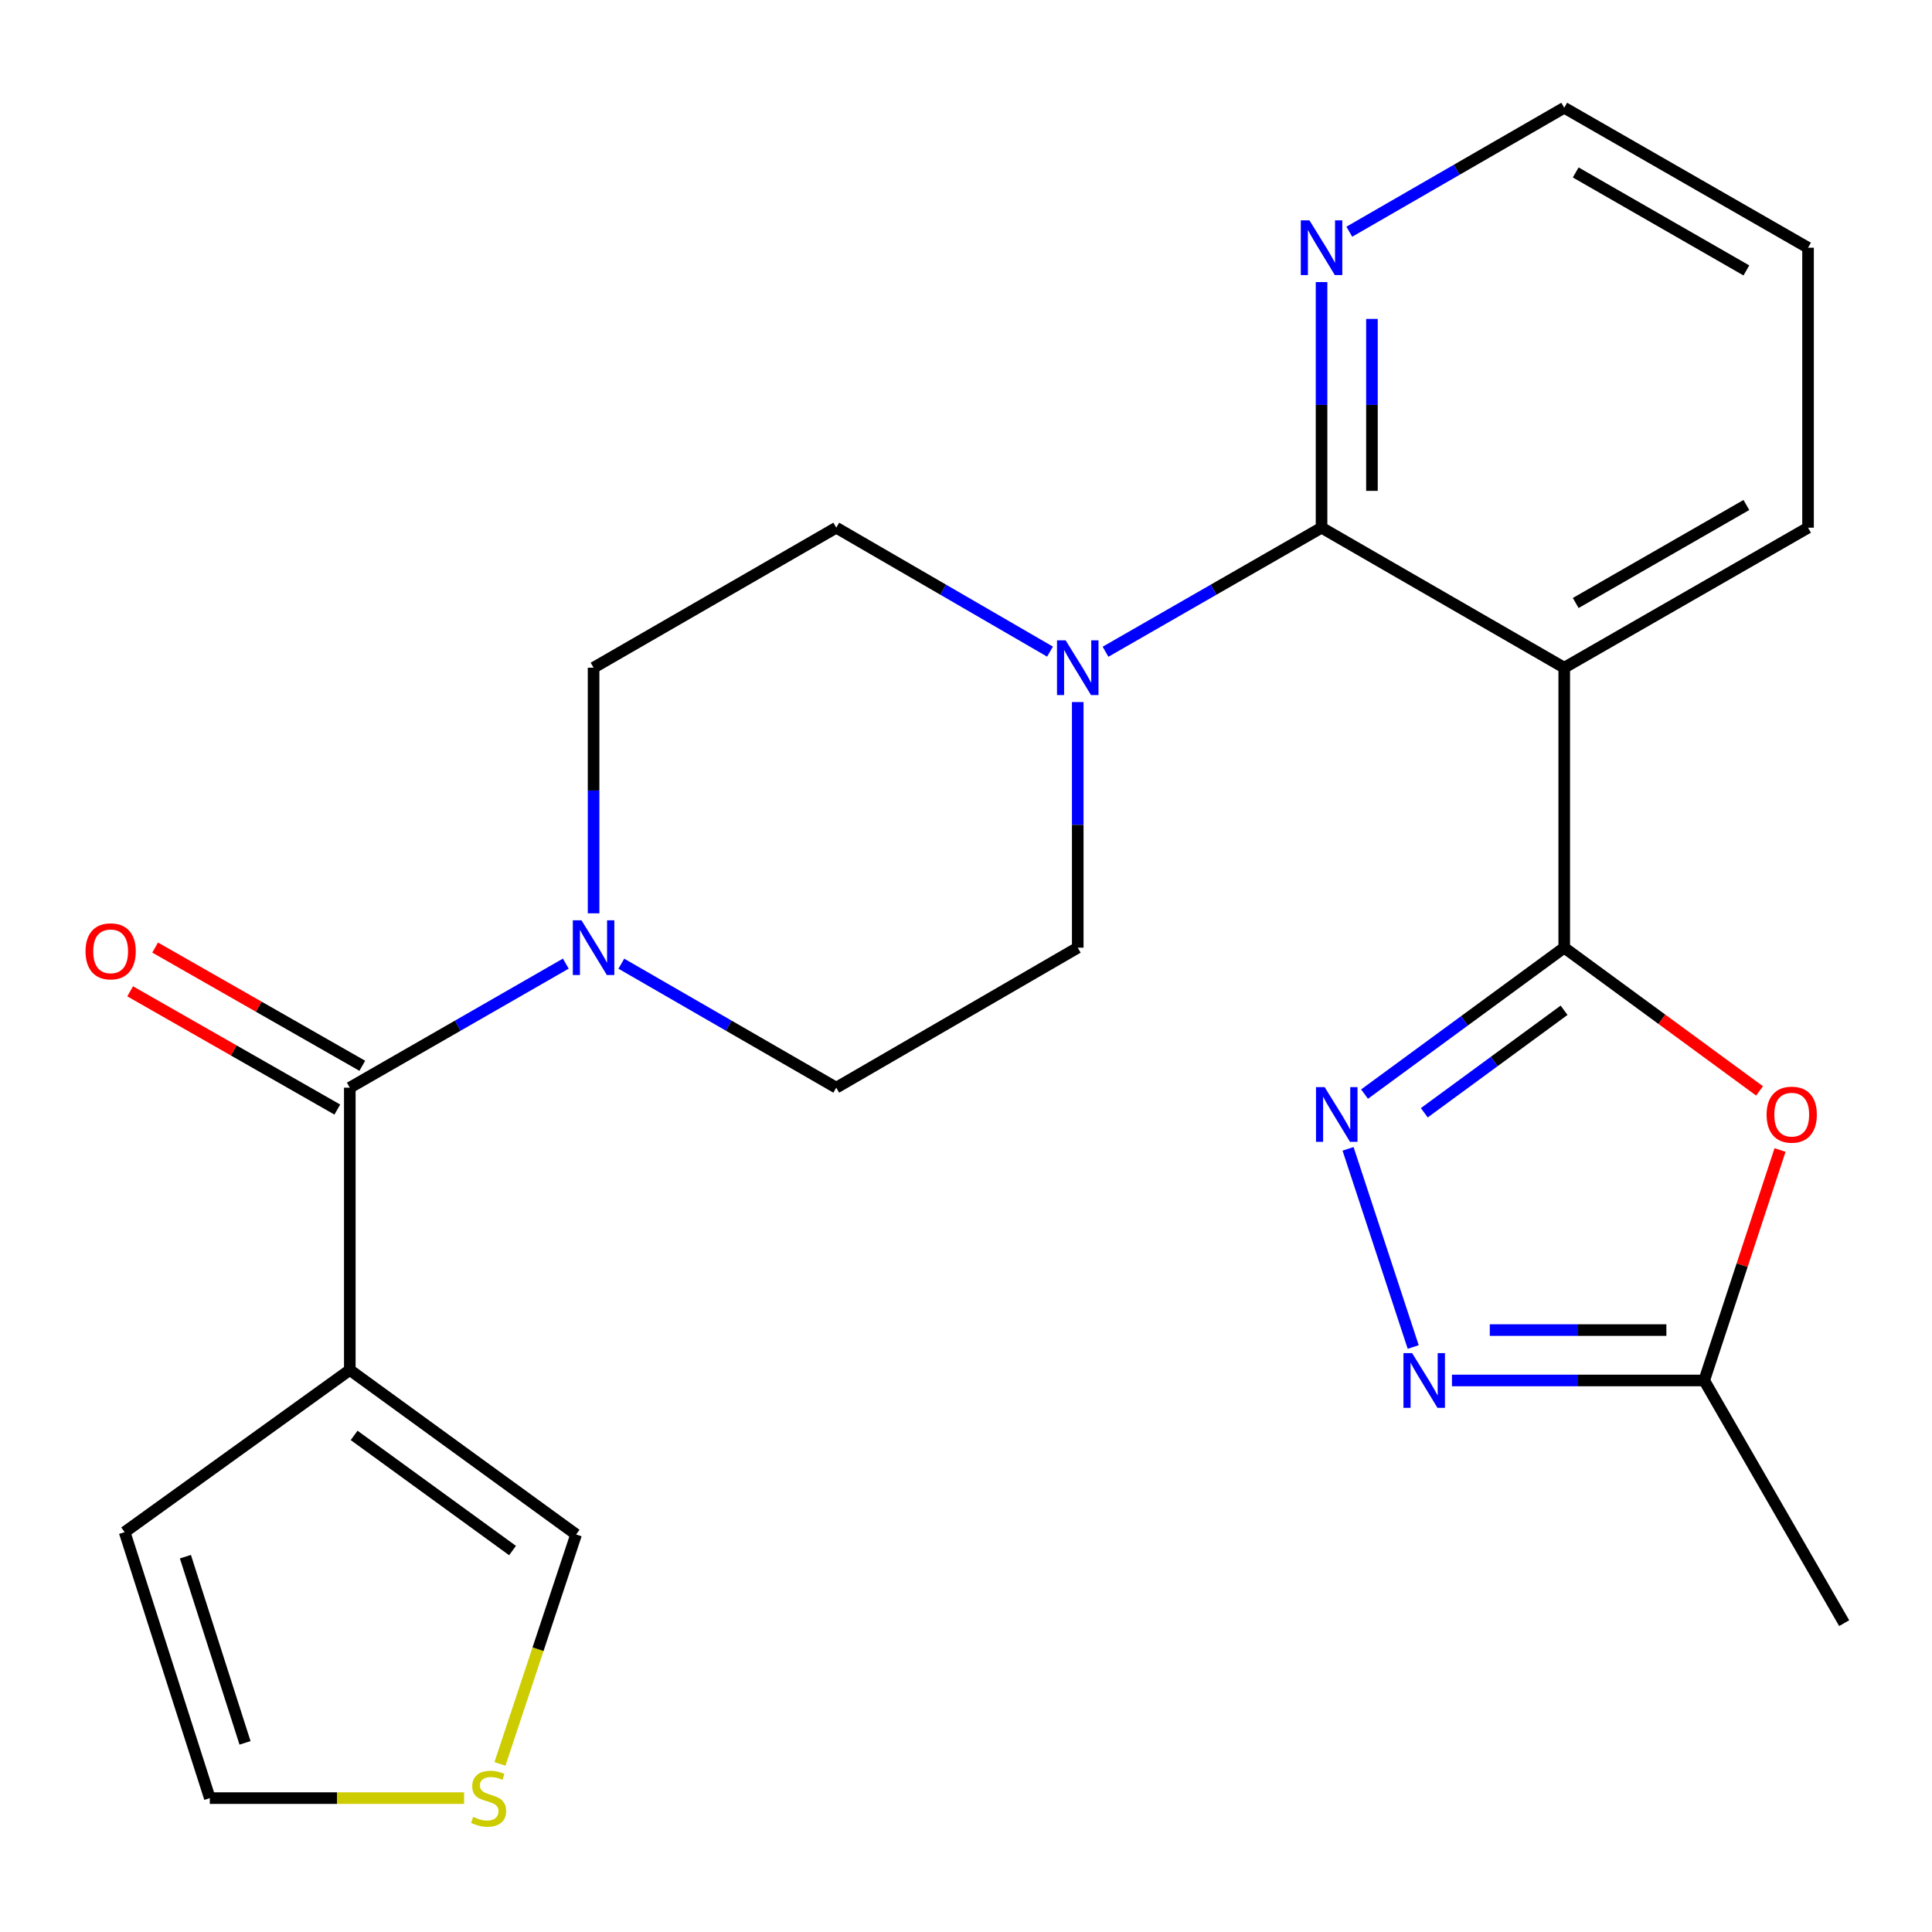 <?xml version='1.0' encoding='iso-8859-1'?>
<svg version='1.1' baseProfile='full'
              xmlns='http://www.w3.org/2000/svg'
                      xmlns:rdkit='http://www.rdkit.org/xml'
                      xmlns:xlink='http://www.w3.org/1999/xlink'
                  xml:space='preserve'
width='1000px' height='1000px' viewBox='0 0 1000 1000'>
<!-- END OF HEADER -->
<rect style='opacity:1.0;fill:#FFFFFF;stroke:none' width='1000' height='1000' x='0' y='0'> </rect>
<path class='bond-0' d='M 809.646,490.513 L 809.646,345.6' style='fill:none;fill-rule:evenodd;stroke:#000000;stroke-width:6px;stroke-linecap:butt;stroke-linejoin:miter;stroke-opacity:1' />
<path class='bond-1' d='M 809.646,490.513 L 757.969,528.41' style='fill:none;fill-rule:evenodd;stroke:#000000;stroke-width:6px;stroke-linecap:butt;stroke-linejoin:miter;stroke-opacity:1' />
<path class='bond-1' d='M 757.969,528.41 L 706.291,566.306' style='fill:none;fill-rule:evenodd;stroke:#0000FF;stroke-width:6px;stroke-linecap:butt;stroke-linejoin:miter;stroke-opacity:1' />
<path class='bond-1' d='M 809.567,522.915 L 773.392,549.442' style='fill:none;fill-rule:evenodd;stroke:#000000;stroke-width:6px;stroke-linecap:butt;stroke-linejoin:miter;stroke-opacity:1' />
<path class='bond-1' d='M 773.392,549.442 L 737.218,575.97' style='fill:none;fill-rule:evenodd;stroke:#0000FF;stroke-width:6px;stroke-linecap:butt;stroke-linejoin:miter;stroke-opacity:1' />
<path class='bond-3' d='M 809.646,490.513 L 860.194,527.581' style='fill:none;fill-rule:evenodd;stroke:#000000;stroke-width:6px;stroke-linecap:butt;stroke-linejoin:miter;stroke-opacity:1' />
<path class='bond-3' d='M 860.194,527.581 L 910.741,564.649' style='fill:none;fill-rule:evenodd;stroke:#FF0000;stroke-width:6px;stroke-linecap:butt;stroke-linejoin:miter;stroke-opacity:1' />
<path class='bond-2' d='M 809.646,345.6 L 684.033,273.135' style='fill:none;fill-rule:evenodd;stroke:#000000;stroke-width:6px;stroke-linecap:butt;stroke-linejoin:miter;stroke-opacity:1' />
<path class='bond-20' d='M 809.646,345.6 L 935.839,273.135' style='fill:none;fill-rule:evenodd;stroke:#000000;stroke-width:6px;stroke-linecap:butt;stroke-linejoin:miter;stroke-opacity:1' />
<path class='bond-20' d='M 815.587,312.112 L 903.922,261.387' style='fill:none;fill-rule:evenodd;stroke:#000000;stroke-width:6px;stroke-linecap:butt;stroke-linejoin:miter;stroke-opacity:1' />
<path class='bond-6' d='M 697.748,594.642 L 731.474,697.213' style='fill:none;fill-rule:evenodd;stroke:#0000FF;stroke-width:6px;stroke-linecap:butt;stroke-linejoin:miter;stroke-opacity:1' />
<path class='bond-7' d='M 684.033,273.135 L 628.125,305.239' style='fill:none;fill-rule:evenodd;stroke:#000000;stroke-width:6px;stroke-linecap:butt;stroke-linejoin:miter;stroke-opacity:1' />
<path class='bond-7' d='M 628.125,305.239 L 572.218,337.343' style='fill:none;fill-rule:evenodd;stroke:#0000FF;stroke-width:6px;stroke-linecap:butt;stroke-linejoin:miter;stroke-opacity:1' />
<path class='bond-10' d='M 684.033,273.135 L 684.033,209.57' style='fill:none;fill-rule:evenodd;stroke:#000000;stroke-width:6px;stroke-linecap:butt;stroke-linejoin:miter;stroke-opacity:1' />
<path class='bond-10' d='M 684.033,209.57 L 684.033,146.004' style='fill:none;fill-rule:evenodd;stroke:#0000FF;stroke-width:6px;stroke-linecap:butt;stroke-linejoin:miter;stroke-opacity:1' />
<path class='bond-10' d='M 710.115,254.066 L 710.115,209.57' style='fill:none;fill-rule:evenodd;stroke:#000000;stroke-width:6px;stroke-linecap:butt;stroke-linejoin:miter;stroke-opacity:1' />
<path class='bond-10' d='M 710.115,209.57 L 710.115,165.074' style='fill:none;fill-rule:evenodd;stroke:#0000FF;stroke-width:6px;stroke-linecap:butt;stroke-linejoin:miter;stroke-opacity:1' />
<path class='bond-9' d='M 921.343,595.242 L 901.719,654.885' style='fill:none;fill-rule:evenodd;stroke:#FF0000;stroke-width:6px;stroke-linecap:butt;stroke-linejoin:miter;stroke-opacity:1' />
<path class='bond-9' d='M 901.719,654.885 L 882.096,714.528' style='fill:none;fill-rule:evenodd;stroke:#000000;stroke-width:6px;stroke-linecap:butt;stroke-linejoin:miter;stroke-opacity:1' />
<path class='bond-4' d='M 181.058,562.978 L 236.959,530.874' style='fill:none;fill-rule:evenodd;stroke:#000000;stroke-width:6px;stroke-linecap:butt;stroke-linejoin:miter;stroke-opacity:1' />
<path class='bond-4' d='M 236.959,530.874 L 292.859,498.77' style='fill:none;fill-rule:evenodd;stroke:#0000FF;stroke-width:6px;stroke-linecap:butt;stroke-linejoin:miter;stroke-opacity:1' />
<path class='bond-5' d='M 181.058,562.978 L 181.058,709.094' style='fill:none;fill-rule:evenodd;stroke:#000000;stroke-width:6px;stroke-linecap:butt;stroke-linejoin:miter;stroke-opacity:1' />
<path class='bond-18' d='M 187.523,551.652 L 133.911,521.052' style='fill:none;fill-rule:evenodd;stroke:#000000;stroke-width:6px;stroke-linecap:butt;stroke-linejoin:miter;stroke-opacity:1' />
<path class='bond-18' d='M 133.911,521.052 L 80.298,490.452' style='fill:none;fill-rule:evenodd;stroke:#FF0000;stroke-width:6px;stroke-linecap:butt;stroke-linejoin:miter;stroke-opacity:1' />
<path class='bond-18' d='M 174.594,574.304 L 120.982,543.704' style='fill:none;fill-rule:evenodd;stroke:#000000;stroke-width:6px;stroke-linecap:butt;stroke-linejoin:miter;stroke-opacity:1' />
<path class='bond-18' d='M 120.982,543.704 L 67.37,513.104' style='fill:none;fill-rule:evenodd;stroke:#FF0000;stroke-width:6px;stroke-linecap:butt;stroke-linejoin:miter;stroke-opacity:1' />
<path class='bond-12' d='M 181.058,709.094 L 298.195,794.237' style='fill:none;fill-rule:evenodd;stroke:#000000;stroke-width:6px;stroke-linecap:butt;stroke-linejoin:miter;stroke-opacity:1' />
<path class='bond-12' d='M 183.294,742.963 L 265.289,802.563' style='fill:none;fill-rule:evenodd;stroke:#000000;stroke-width:6px;stroke-linecap:butt;stroke-linejoin:miter;stroke-opacity:1' />
<path class='bond-13' d='M 181.058,709.094 L 64.516,793.034' style='fill:none;fill-rule:evenodd;stroke:#000000;stroke-width:6px;stroke-linecap:butt;stroke-linejoin:miter;stroke-opacity:1' />
<path class='bond-24' d='M 751.531,714.528 L 816.813,714.528' style='fill:none;fill-rule:evenodd;stroke:#0000FF;stroke-width:6px;stroke-linecap:butt;stroke-linejoin:miter;stroke-opacity:1' />
<path class='bond-24' d='M 816.813,714.528 L 882.096,714.528' style='fill:none;fill-rule:evenodd;stroke:#000000;stroke-width:6px;stroke-linecap:butt;stroke-linejoin:miter;stroke-opacity:1' />
<path class='bond-24' d='M 771.115,688.446 L 816.813,688.446' style='fill:none;fill-rule:evenodd;stroke:#0000FF;stroke-width:6px;stroke-linecap:butt;stroke-linejoin:miter;stroke-opacity:1' />
<path class='bond-24' d='M 816.813,688.446 L 862.511,688.446' style='fill:none;fill-rule:evenodd;stroke:#000000;stroke-width:6px;stroke-linecap:butt;stroke-linejoin:miter;stroke-opacity:1' />
<path class='bond-14' d='M 557.84,363.382 L 557.84,426.948' style='fill:none;fill-rule:evenodd;stroke:#0000FF;stroke-width:6px;stroke-linecap:butt;stroke-linejoin:miter;stroke-opacity:1' />
<path class='bond-14' d='M 557.84,426.948 L 557.84,490.513' style='fill:none;fill-rule:evenodd;stroke:#000000;stroke-width:6px;stroke-linecap:butt;stroke-linejoin:miter;stroke-opacity:1' />
<path class='bond-15' d='M 543.488,337.279 L 488.169,305.207' style='fill:none;fill-rule:evenodd;stroke:#0000FF;stroke-width:6px;stroke-linecap:butt;stroke-linejoin:miter;stroke-opacity:1' />
<path class='bond-15' d='M 488.169,305.207 L 432.85,273.135' style='fill:none;fill-rule:evenodd;stroke:#000000;stroke-width:6px;stroke-linecap:butt;stroke-linejoin:miter;stroke-opacity:1' />
<path class='bond-8' d='M 307.237,472.731 L 307.237,409.165' style='fill:none;fill-rule:evenodd;stroke:#0000FF;stroke-width:6px;stroke-linecap:butt;stroke-linejoin:miter;stroke-opacity:1' />
<path class='bond-8' d='M 307.237,409.165 L 307.237,345.6' style='fill:none;fill-rule:evenodd;stroke:#000000;stroke-width:6px;stroke-linecap:butt;stroke-linejoin:miter;stroke-opacity:1' />
<path class='bond-26' d='M 321.602,498.801 L 377.226,530.889' style='fill:none;fill-rule:evenodd;stroke:#0000FF;stroke-width:6px;stroke-linecap:butt;stroke-linejoin:miter;stroke-opacity:1' />
<path class='bond-26' d='M 377.226,530.889 L 432.85,562.978' style='fill:none;fill-rule:evenodd;stroke:#000000;stroke-width:6px;stroke-linecap:butt;stroke-linejoin:miter;stroke-opacity:1' />
<path class='bond-21' d='M 882.096,714.528 L 954.545,840.141' style='fill:none;fill-rule:evenodd;stroke:#000000;stroke-width:6px;stroke-linecap:butt;stroke-linejoin:miter;stroke-opacity:1' />
<path class='bond-25' d='M 698.398,119.936 L 754.022,87.854' style='fill:none;fill-rule:evenodd;stroke:#0000FF;stroke-width:6px;stroke-linecap:butt;stroke-linejoin:miter;stroke-opacity:1' />
<path class='bond-25' d='M 754.022,87.854 L 809.646,55.772' style='fill:none;fill-rule:evenodd;stroke:#000000;stroke-width:6px;stroke-linecap:butt;stroke-linejoin:miter;stroke-opacity:1' />
<path class='bond-11' d='M 258.779,912.988 L 278.487,853.613' style='fill:none;fill-rule:evenodd;stroke:#CCCC00;stroke-width:6px;stroke-linecap:butt;stroke-linejoin:miter;stroke-opacity:1' />
<path class='bond-11' d='M 278.487,853.613 L 298.195,794.237' style='fill:none;fill-rule:evenodd;stroke:#000000;stroke-width:6px;stroke-linecap:butt;stroke-linejoin:miter;stroke-opacity:1' />
<path class='bond-27' d='M 240.212,930.703 L 174.403,930.703' style='fill:none;fill-rule:evenodd;stroke:#CCCC00;stroke-width:6px;stroke-linecap:butt;stroke-linejoin:miter;stroke-opacity:1' />
<path class='bond-27' d='M 174.403,930.703 L 108.594,930.703' style='fill:none;fill-rule:evenodd;stroke:#000000;stroke-width:6px;stroke-linecap:butt;stroke-linejoin:miter;stroke-opacity:1' />
<path class='bond-19' d='M 64.516,793.034 L 108.594,930.703' style='fill:none;fill-rule:evenodd;stroke:#000000;stroke-width:6px;stroke-linecap:butt;stroke-linejoin:miter;stroke-opacity:1' />
<path class='bond-19' d='M 95.967,805.731 L 126.822,902.1' style='fill:none;fill-rule:evenodd;stroke:#000000;stroke-width:6px;stroke-linecap:butt;stroke-linejoin:miter;stroke-opacity:1' />
<path class='bond-17' d='M 557.84,490.513 L 432.85,562.978' style='fill:none;fill-rule:evenodd;stroke:#000000;stroke-width:6px;stroke-linecap:butt;stroke-linejoin:miter;stroke-opacity:1' />
<path class='bond-16' d='M 432.85,273.135 L 307.237,345.6' style='fill:none;fill-rule:evenodd;stroke:#000000;stroke-width:6px;stroke-linecap:butt;stroke-linejoin:miter;stroke-opacity:1' />
<path class='bond-23' d='M 935.839,273.135 L 935.839,128.222' style='fill:none;fill-rule:evenodd;stroke:#000000;stroke-width:6px;stroke-linecap:butt;stroke-linejoin:miter;stroke-opacity:1' />
<path class='bond-22' d='M 809.646,55.772 L 935.839,128.222' style='fill:none;fill-rule:evenodd;stroke:#000000;stroke-width:6px;stroke-linecap:butt;stroke-linejoin:miter;stroke-opacity:1' />
<path class='bond-22' d='M 815.589,89.258 L 903.924,139.973' style='fill:none;fill-rule:evenodd;stroke:#000000;stroke-width:6px;stroke-linecap:butt;stroke-linejoin:miter;stroke-opacity:1' />
<path  class='atom-2' d='M 685.641 562.699
L 694.921 577.699
Q 695.841 579.179, 697.321 581.859
Q 698.801 584.539, 698.881 584.699
L 698.881 562.699
L 702.641 562.699
L 702.641 591.019
L 698.761 591.019
L 688.801 574.619
Q 687.641 572.699, 686.401 570.499
Q 685.201 568.299, 684.841 567.619
L 684.841 591.019
L 681.161 591.019
L 681.161 562.699
L 685.641 562.699
' fill='#0000FF'/>
<path  class='atom-4' d='M 914.391 576.939
Q 914.391 570.139, 917.751 566.339
Q 921.111 562.539, 927.391 562.539
Q 933.671 562.539, 937.031 566.339
Q 940.391 570.139, 940.391 576.939
Q 940.391 583.819, 936.991 587.739
Q 933.591 591.619, 927.391 591.619
Q 921.151 591.619, 917.751 587.739
Q 914.391 583.859, 914.391 576.939
M 927.391 588.419
Q 931.711 588.419, 934.031 585.539
Q 936.391 582.619, 936.391 576.939
Q 936.391 571.379, 934.031 568.579
Q 931.711 565.739, 927.391 565.739
Q 923.071 565.739, 920.711 568.539
Q 918.391 571.339, 918.391 576.939
Q 918.391 582.659, 920.711 585.539
Q 923.071 588.419, 927.391 588.419
' fill='#FF0000'/>
<path  class='atom-7' d='M 730.907 700.368
L 740.187 715.368
Q 741.107 716.848, 742.587 719.528
Q 744.067 722.208, 744.147 722.368
L 744.147 700.368
L 747.907 700.368
L 747.907 728.688
L 744.027 728.688
L 734.067 712.288
Q 732.907 710.368, 731.667 708.168
Q 730.467 705.968, 730.107 705.288
L 730.107 728.688
L 726.427 728.688
L 726.427 700.368
L 730.907 700.368
' fill='#0000FF'/>
<path  class='atom-8' d='M 551.58 331.44
L 560.86 346.44
Q 561.78 347.92, 563.26 350.6
Q 564.74 353.28, 564.82 353.44
L 564.82 331.44
L 568.58 331.44
L 568.58 359.76
L 564.7 359.76
L 554.74 343.36
Q 553.58 341.44, 552.34 339.24
Q 551.14 337.04, 550.78 336.36
L 550.78 359.76
L 547.1 359.76
L 547.1 331.44
L 551.58 331.44
' fill='#0000FF'/>
<path  class='atom-9' d='M 300.977 476.353
L 310.257 491.353
Q 311.177 492.833, 312.657 495.513
Q 314.137 498.193, 314.217 498.353
L 314.217 476.353
L 317.977 476.353
L 317.977 504.673
L 314.097 504.673
L 304.137 488.273
Q 302.977 486.353, 301.737 484.153
Q 300.537 481.953, 300.177 481.273
L 300.177 504.673
L 296.497 504.673
L 296.497 476.353
L 300.977 476.353
' fill='#0000FF'/>
<path  class='atom-11' d='M 677.773 114.062
L 687.053 129.062
Q 687.973 130.542, 689.453 133.222
Q 690.933 135.902, 691.013 136.062
L 691.013 114.062
L 694.773 114.062
L 694.773 142.382
L 690.893 142.382
L 680.933 125.982
Q 679.773 124.062, 678.533 121.862
Q 677.333 119.662, 676.973 118.982
L 676.973 142.382
L 673.293 142.382
L 673.293 114.062
L 677.773 114.062
' fill='#0000FF'/>
<path  class='atom-12' d='M 244.899 940.423
Q 245.219 940.543, 246.539 941.103
Q 247.859 941.663, 249.299 942.023
Q 250.779 942.343, 252.219 942.343
Q 254.899 942.343, 256.459 941.063
Q 258.019 939.743, 258.019 937.463
Q 258.019 935.903, 257.219 934.943
Q 256.459 933.983, 255.259 933.463
Q 254.059 932.943, 252.059 932.343
Q 249.539 931.583, 248.019 930.863
Q 246.539 930.143, 245.459 928.623
Q 244.419 927.103, 244.419 924.543
Q 244.419 920.983, 246.819 918.783
Q 249.259 916.583, 254.059 916.583
Q 257.339 916.583, 261.059 918.143
L 260.139 921.223
Q 256.739 919.823, 254.179 919.823
Q 251.419 919.823, 249.899 920.983
Q 248.379 922.103, 248.419 924.063
Q 248.419 925.583, 249.179 926.503
Q 249.979 927.423, 251.099 927.943
Q 252.259 928.463, 254.179 929.063
Q 256.739 929.863, 258.259 930.663
Q 259.779 931.463, 260.859 933.103
Q 261.979 934.703, 261.979 937.463
Q 261.979 941.383, 259.339 943.503
Q 256.739 945.583, 252.379 945.583
Q 249.859 945.583, 247.939 945.023
Q 246.059 944.503, 243.819 943.583
L 244.899 940.423
' fill='#CCCC00'/>
<path  class='atom-19' d='M 44.271 492.405
Q 44.271 485.605, 47.631 481.805
Q 50.991 478.005, 57.271 478.005
Q 63.551 478.005, 66.911 481.805
Q 70.271 485.605, 70.271 492.405
Q 70.271 499.285, 66.871 503.205
Q 63.471 507.085, 57.271 507.085
Q 51.031 507.085, 47.631 503.205
Q 44.271 499.325, 44.271 492.405
M 57.271 503.885
Q 61.591 503.885, 63.911 501.005
Q 66.271 498.085, 66.271 492.405
Q 66.271 486.845, 63.911 484.045
Q 61.591 481.205, 57.271 481.205
Q 52.951 481.205, 50.591 484.005
Q 48.271 486.805, 48.271 492.405
Q 48.271 498.125, 50.591 501.005
Q 52.951 503.885, 57.271 503.885
' fill='#FF0000'/>
</svg>
